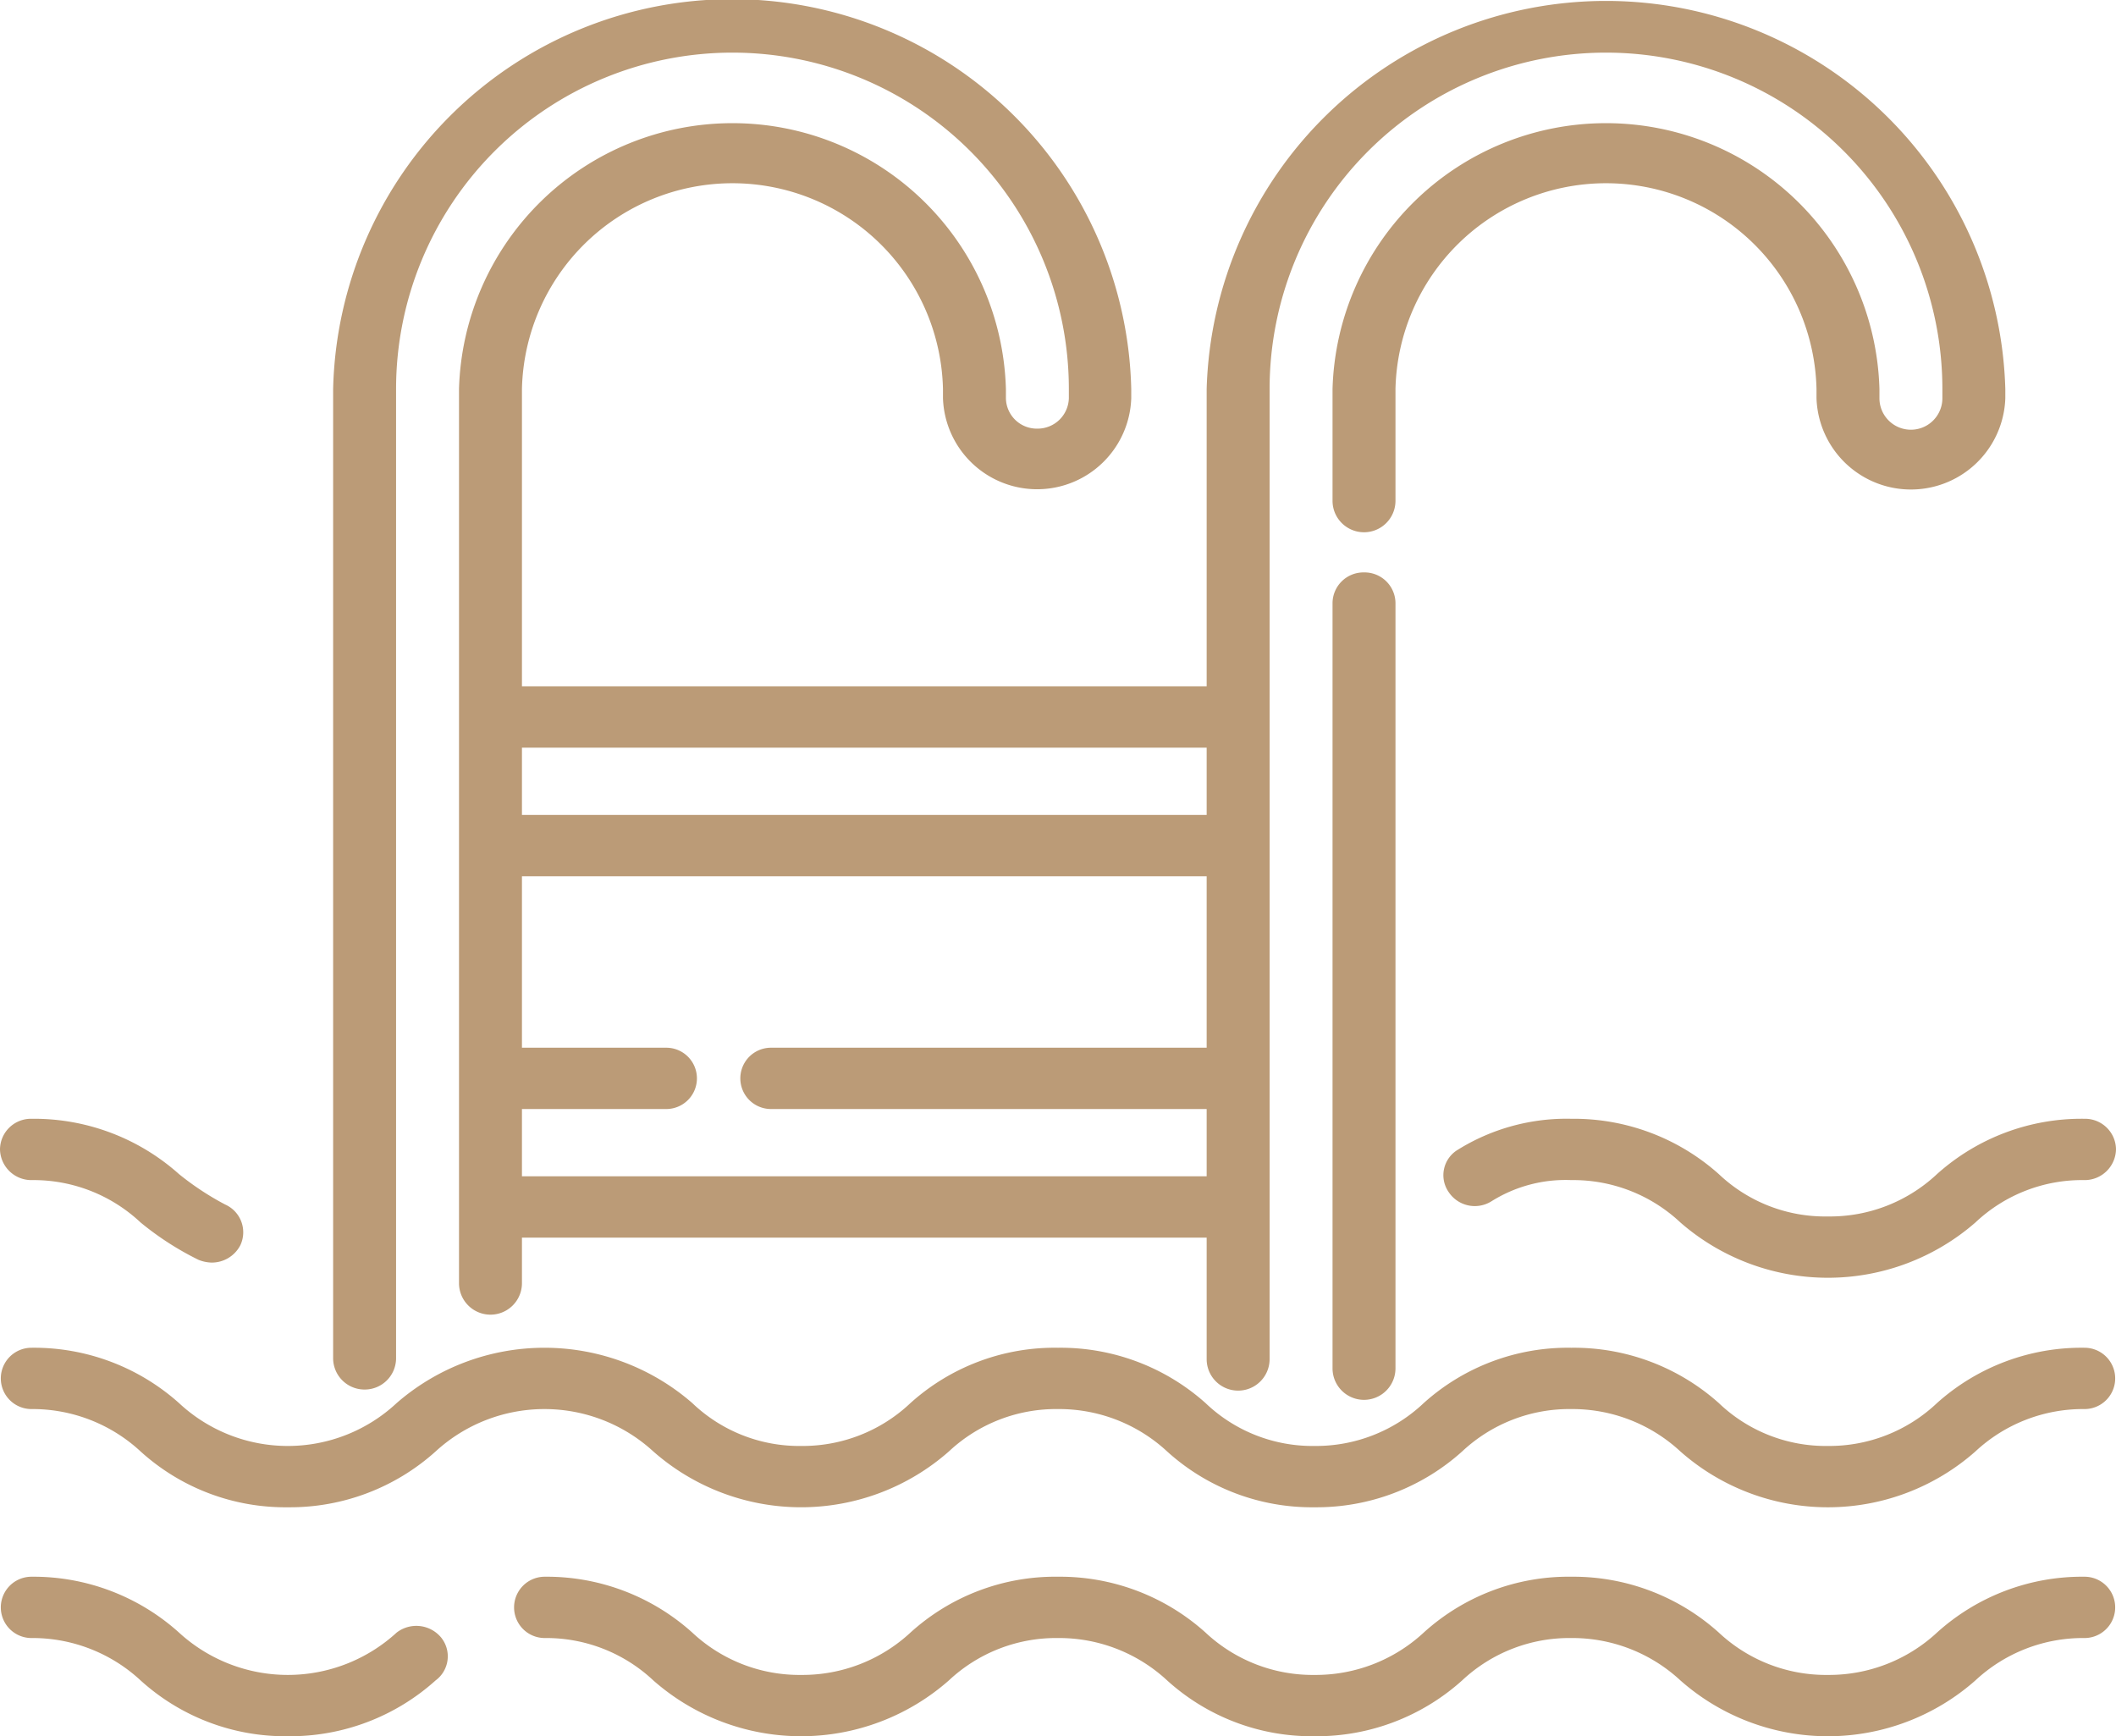 <svg xmlns="http://www.w3.org/2000/svg" width="39" height="32" viewBox="0 0 39 32">
  <defs>
    <style>
      .cls-1 {
        fill: #bb9b77;
        fill-rule: evenodd;
      }
    </style>
  </defs>
  <path id="swimmingpool" class="cls-1" d="M6723.69,3500.42a2.845,2.845,0,0,1-2.01-.78,4.01,4.01,0,0,0-2.72-1.02,3.793,3.793,0,0,0-2.09.57,0.546,0.546,0,0,0-.17.78,0.578,0.578,0,0,0,.79.17,2.568,2.568,0,0,1,1.47-.39,2.882,2.882,0,0,1,2.01.78,4.137,4.137,0,0,0,5.44,0,2.864,2.864,0,0,1,2.01-.78,0.578,0.578,0,0,0,.58-0.57,0.57,0.57,0,0,0-.58-0.56,3.989,3.989,0,0,0-2.72,1.02A2.882,2.882,0,0,1,6723.69,3500.42Zm-33.11-.67a2.882,2.882,0,0,1,2.01.78,5.484,5.484,0,0,0,1.07.69,0.687,0.687,0,0,0,.24.05,0.592,0.592,0,0,0,.53-0.32,0.56,0.56,0,0,0-.28-0.75,5.2,5.2,0,0,1-.85-0.56,4.01,4.01,0,0,0-2.72-1.02,0.57,0.57,0,0,0-.58.56A0.578,0.578,0,0,0,6690.58,3499.75Zm6.14,3.86a0.578,0.578,0,0,0,.58-0.57v-17.87a6.2,6.2,0,0,1,12.4,0v0.17a0.576,0.576,0,0,1-.58.56,0.57,0.57,0,0,1-.58-0.56v-0.17a5.042,5.042,0,0,0-10.08,0v16.48a0.58,0.58,0,0,0,1.16,0v-0.84h12.62v2.24a0.58,0.58,0,0,0,1.16,0v-17.88a6.2,6.2,0,0,1,12.4,0v0.17a0.58,0.58,0,0,1-1.16,0v-0.17a5.042,5.042,0,0,0-10.08,0v2.06a0.58,0.58,0,0,0,1.16,0v-2.06a3.881,3.881,0,0,1,7.76,0v0.17a1.741,1.741,0,0,0,3.48,0v-0.17a7.363,7.363,0,0,0-14.72,0v5.48h-12.62v-5.48a3.881,3.881,0,0,1,7.76,0v0.17a1.736,1.736,0,0,0,3.47,0v-0.17a7.357,7.357,0,0,0-14.71,0v17.87A0.578,0.578,0,0,0,6696.72,3503.61Zm2.9-11.83h12.62v1.24h-12.62v-1.24Zm12.62,2.37v3.16h-8.03a0.565,0.565,0,1,0,0,1.13h8.03v1.24h-12.62v-1.24h2.66a0.565,0.565,0,1,0,0-1.13h-2.66v-3.16h12.62Zm2.9-5.6a0.57,0.57,0,0,0-.58.56v14.11a0.58,0.58,0,0,0,1.16,0v-14.11A0.57,0.57,0,0,0,6715.14,3488.55Zm13.28,14.29a3.989,3.989,0,0,0-2.72,1.02,2.887,2.887,0,0,1-2.01.79,2.85,2.85,0,0,1-2.01-.79,4.01,4.01,0,0,0-2.72-1.02,3.969,3.969,0,0,0-2.72,1.02,2.887,2.887,0,0,1-2.01.79,2.85,2.85,0,0,1-2.01-.79,4.01,4.01,0,0,0-2.72-1.02,3.969,3.969,0,0,0-2.72,1.02,2.887,2.887,0,0,1-2.01.79,2.85,2.85,0,0,1-2.01-.79,4.15,4.15,0,0,0-5.45,0,2.939,2.939,0,0,1-4.01,0,4.01,4.01,0,0,0-2.72-1.02,0.565,0.565,0,1,0,0,1.13,2.927,2.927,0,0,1,2.01.78,3.97,3.97,0,0,0,2.72,1.03,4.011,4.011,0,0,0,2.72-1.03,2.967,2.967,0,0,1,4.01,0,4.12,4.12,0,0,0,5.45,0,2.889,2.889,0,0,1,2.01-.78,2.927,2.927,0,0,1,2.01.78,3.97,3.97,0,0,0,2.72,1.03,4.011,4.011,0,0,0,2.72-1.03,2.889,2.889,0,0,1,2.01-.78,2.927,2.927,0,0,1,2.01.78,4.106,4.106,0,0,0,5.44,0,2.908,2.908,0,0,1,2.01-.78A0.565,0.565,0,1,0,6728.42,3502.84Zm0,4.22a3.99,3.99,0,0,0-2.72,1.03,2.927,2.927,0,0,1-2.01.78,2.889,2.889,0,0,1-2.01-.78,4.011,4.011,0,0,0-2.72-1.03,3.97,3.97,0,0,0-2.72,1.03,2.927,2.927,0,0,1-2.01.78,2.889,2.889,0,0,1-2.01-.78,4.011,4.011,0,0,0-2.72-1.03,3.97,3.97,0,0,0-2.72,1.03,2.927,2.927,0,0,1-2.01.78,2.889,2.889,0,0,1-2.01-.78,4.011,4.011,0,0,0-2.72-1.03,0.565,0.565,0,1,0,0,1.13,2.882,2.882,0,0,1,2,.78,4.12,4.12,0,0,0,5.45,0,2.889,2.889,0,0,1,2.01-.78,2.927,2.927,0,0,1,2.01.78,3.97,3.97,0,0,0,2.72,1.03,4.011,4.011,0,0,0,2.72-1.03,2.889,2.889,0,0,1,2.01-.78,2.927,2.927,0,0,1,2.01.78,4.106,4.106,0,0,0,5.44,0,2.908,2.908,0,0,1,2.01-.78A0.565,0.565,0,1,0,6728.42,3507.06Zm-31.11,1.03a2.967,2.967,0,0,1-4.01,0,4.011,4.011,0,0,0-2.72-1.03,0.565,0.565,0,1,0,0,1.13,2.927,2.927,0,0,1,2.01.78,3.97,3.97,0,0,0,2.72,1.03,4.011,4.011,0,0,0,2.72-1.03,0.551,0.551,0,0,0,.1-0.79A0.594,0.594,0,0,0,6697.31,3508.09Z" transform="translate(-6690 -3478)"/>
</svg>
